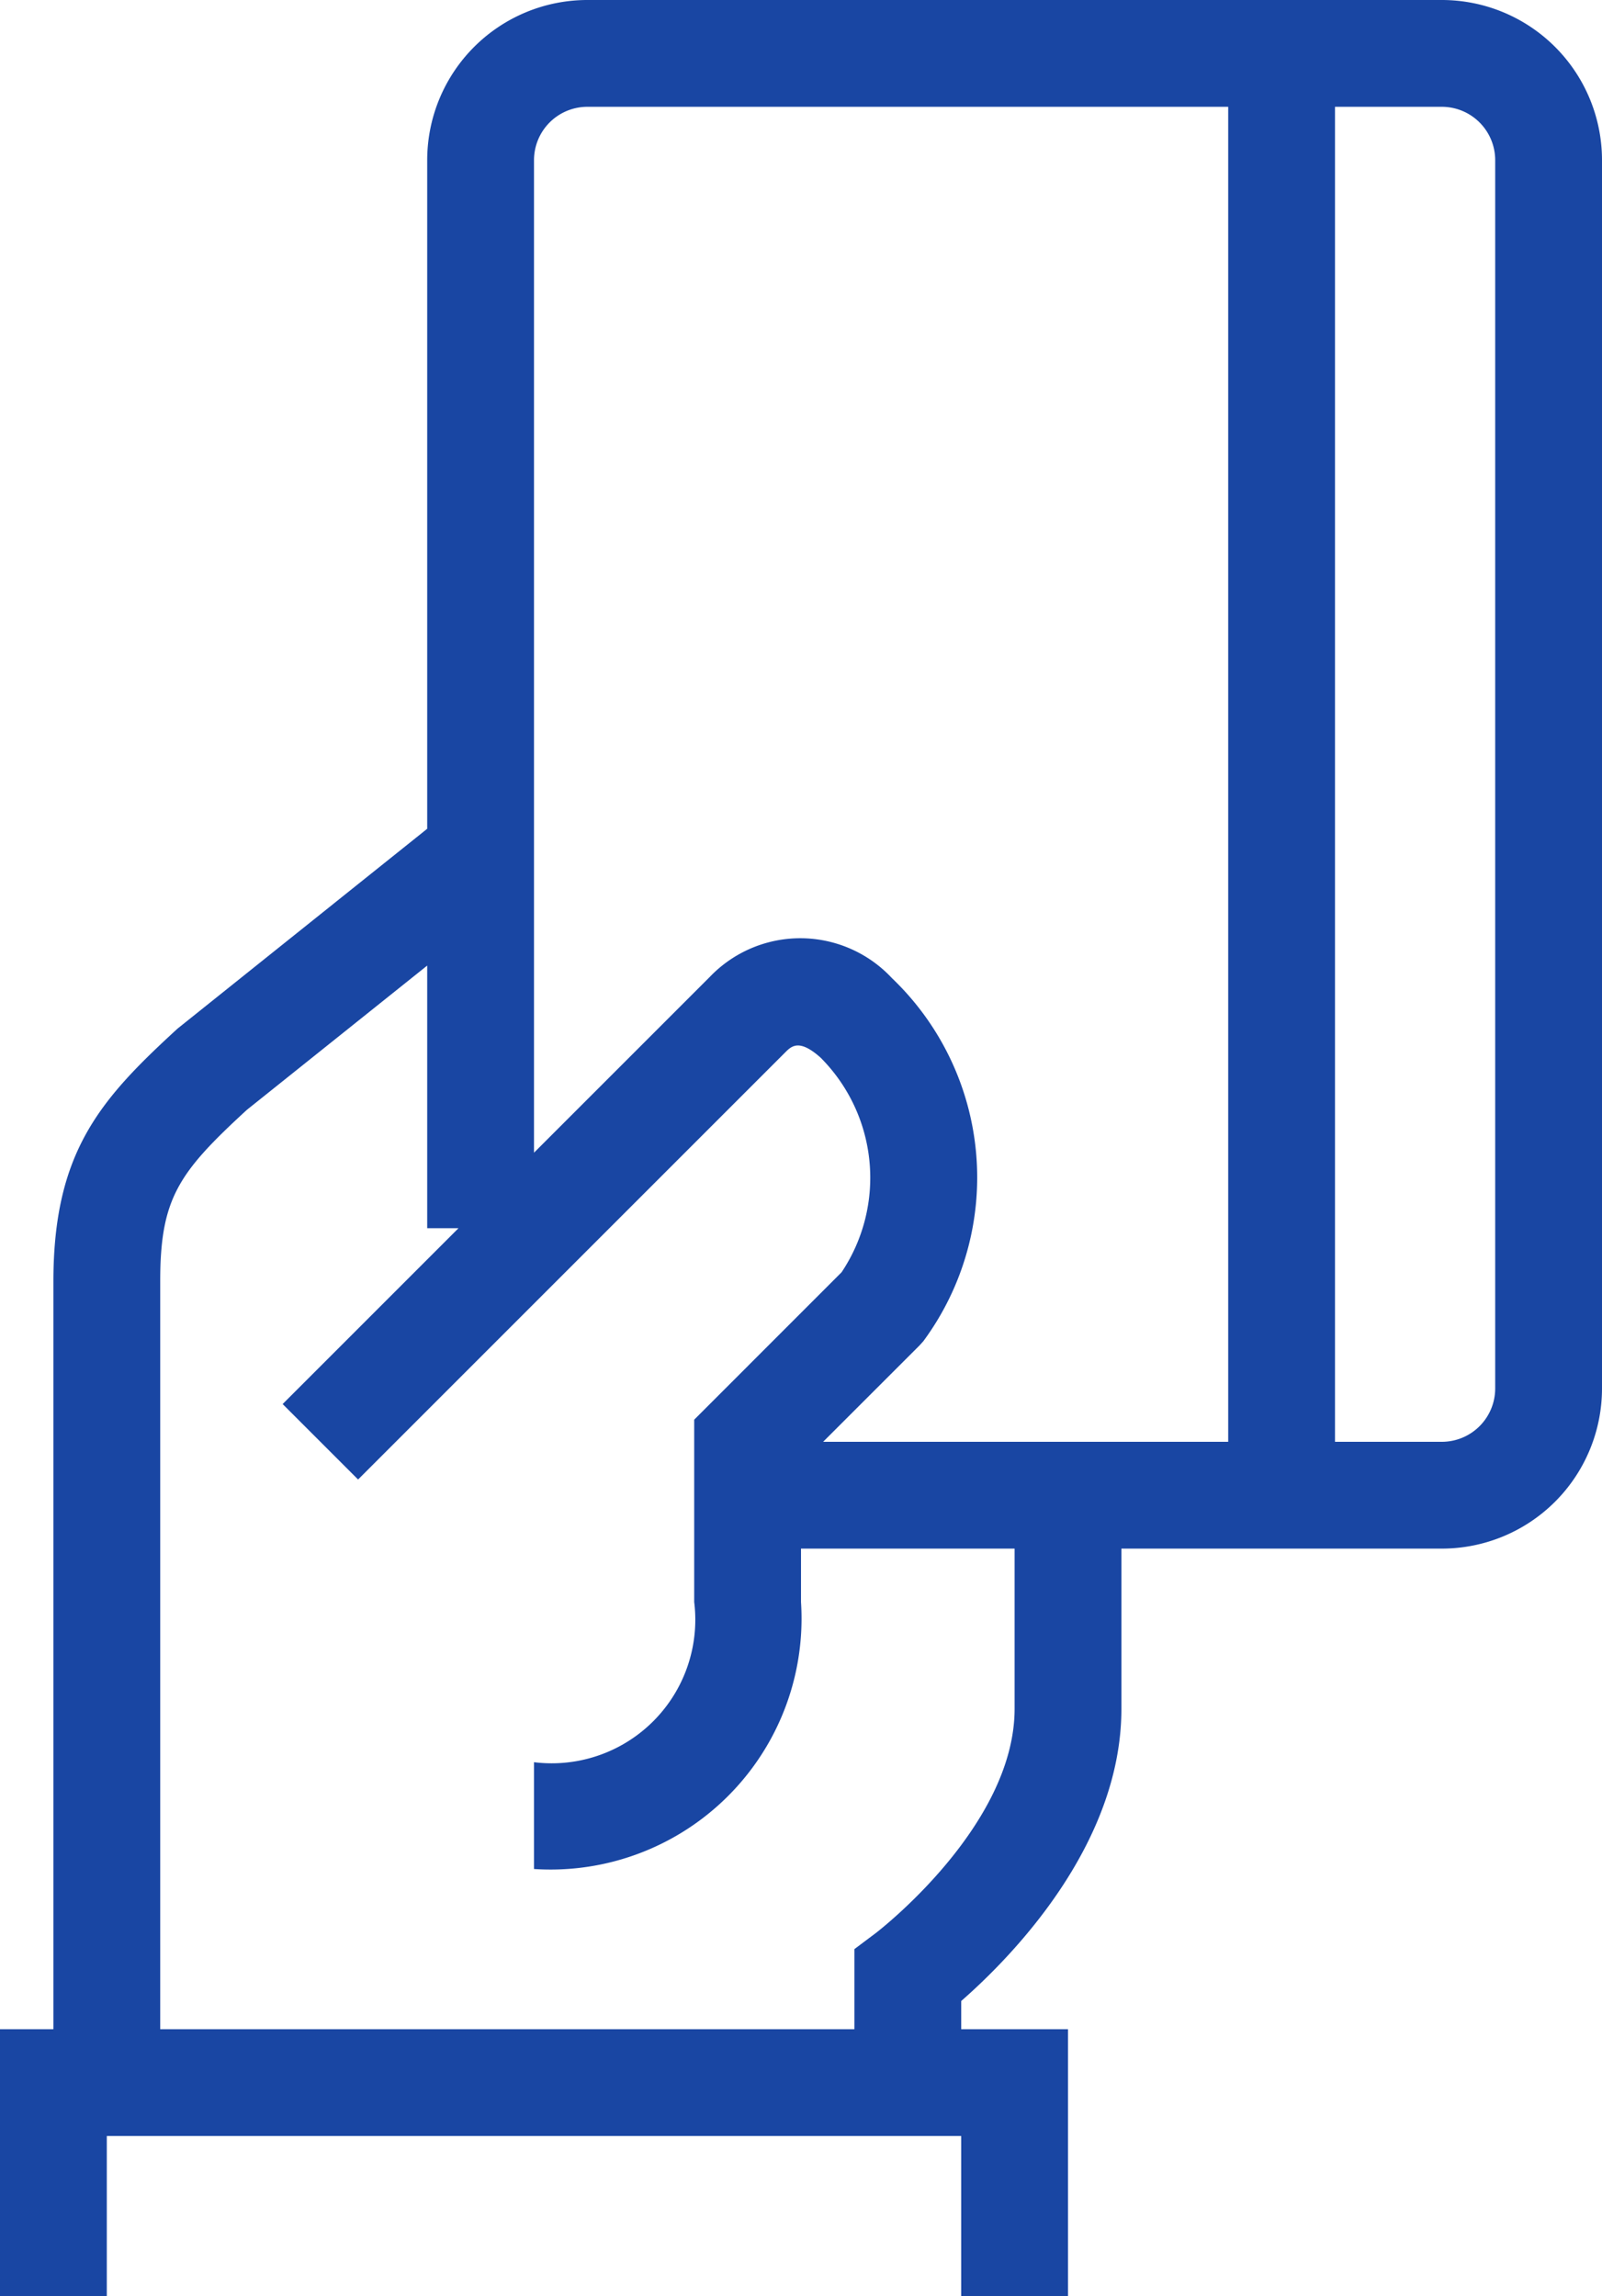 <svg xmlns="http://www.w3.org/2000/svg" width="30" height="43" viewBox="0 0 30 43">
  <defs>
    <style>
      .cls-1 {
        fill: #1946a3;
      }
    </style>
  </defs>
  <path class="cls-1" d="M18,39H16V36.5l0.4-.3c0.024-.019,2.6-1.992,2.6-4.2V28h2v4c0,2.577-2.1,4.685-3,5.472V39ZM1,39V24c0-2.43.878-3.41,2.324-4.737l5.052-4.044,1.249,1.563-5,4C3.339,21.963,3,22.444,3,24V39H1Zm19,4H18V40H2v3H0V38H20v5ZM10,35V33a2.689,2.689,0,0,0,3-3V26.586l2.76-2.761a3.185,3.185,0,0,0-.393-4.019c-0.4-.357-0.545-0.216-0.661-0.1l-8,8L5.293,26.293l8-8a2.345,2.345,0,0,1,3.409.023,5.164,5.164,0,0,1,.589,6.8l-0.074.082L15,27.414V30A4.7,4.7,0,0,1,10,35Zm17-6H14V27H27a1,1,0,0,0,1-1V3a1,1,0,0,0-1-1H11a1,1,0,0,0-1,1V23H8V3a3,3,0,0,1,3-3H27a3,3,0,0,1,3,3V26A3,3,0,0,1,27,29Zm-2-1H23V1h2V28Z"/>
</svg>

